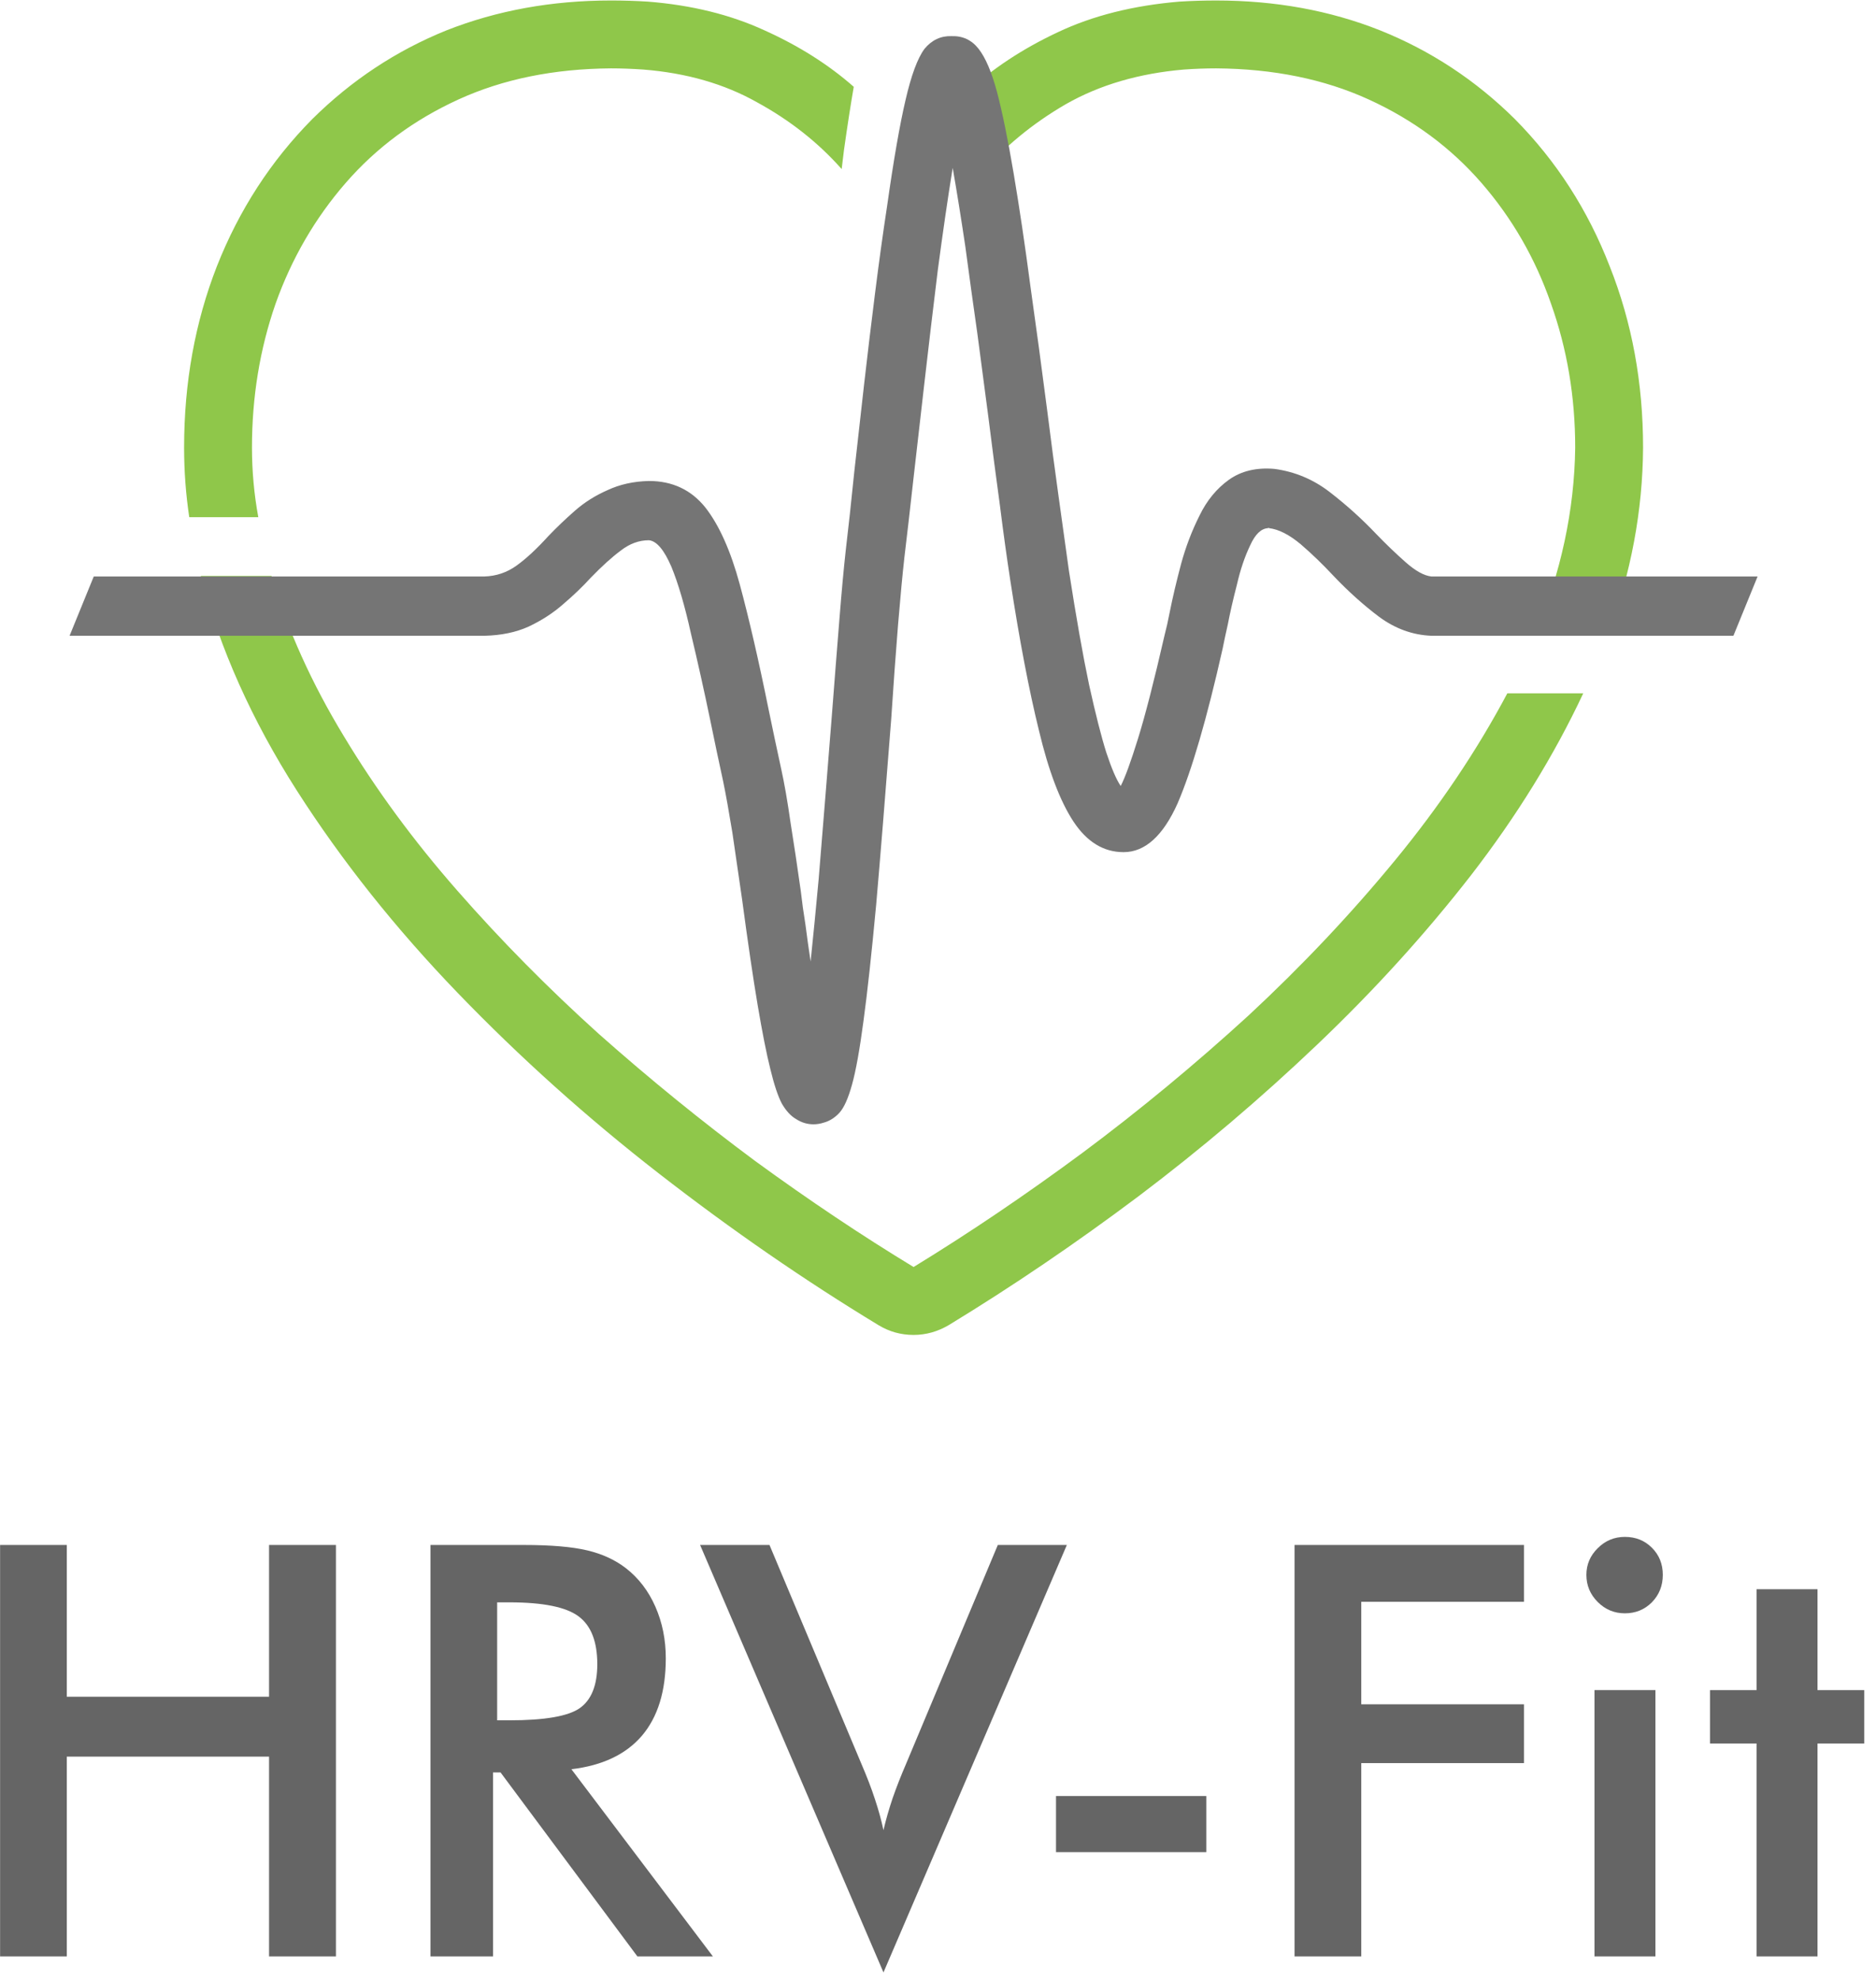 <?xml version="1.0" encoding="UTF-8" standalone="no"?>
<svg
   xmlns:dc="http://purl.org/dc/elements/1.1/"
   xmlns:cc="http://creativecommons.org/ns#"
   xmlns:rdf="http://www.w3.org/1999/02/22-rdf-syntax-ns#"
   xmlns:svg="http://www.w3.org/2000/svg"
   xmlns="http://www.w3.org/2000/svg"
   viewBox="0 0 217.333 229.333"
   height="229.333"
   width="217.333"
   xml:space="preserve"
   id="svg2"
   version="1.1"><defs
     id="defs6" /><g
     transform="matrix(1.333,0,0,-1.333,0,229.333)"
     id="g10"><g
       transform="scale(0.1)"
       id="g12"><path
         id="path14"
         style="fill:#8fc74a;fill-opacity:1;fill-rule:evenodd;stroke:none"
         d="m 1310,1118.01 c -26.37,-49.65 -58.87,-98.01 -97.5,-144.998 -38.67,-46.992 -81.17,-91.992 -127.5,-135 -46.68,-42.66 -94.84,-82.5 -144.531,-119.492 -49.649,-36.68 -98.481,-69.649 -146.489,-98.989 -45,27.309 -90.82,57.969 -137.5,91.989 -46.32,34.339 -91.679,71.179 -136.011,110.511 -43.989,39.649 -85,81.129 -122.969,124.489 -38.012,43.32 -70.859,88.01 -98.52,133.99 -28,46.01 -48.98,92.5 -63,139.49 h -61.492 c 16.641,-63.32 44.492,-125.47 83.481,-186.48 39.019,-61.02 85.66,-119.649 140,-176.02 54.019,-55.98 112.34,-108.32 175,-156.988 62.691,-48.672 126.172,-92.5 190.511,-131.492 9.329,-5.661 19.489,-8.508 30.5,-8.508 10.668,0 20.821,2.847 30.508,8.508 55.313,33.679 110.313,70.98 165,112 54.342,41.011 106.172,85 155.512,131.992 49.34,46.988 93.83,96.008 133.48,146.988 39.68,51.37 72.18,104.02 97.5,158.01 H 1310 M 224.488,1271.02 c -3.668,20 -5.508,40.15 -5.508,60.5 0,43.99 6.84,85.67 20.508,125 13.992,39.34 34.34,74.34 60.981,105 26.679,30.67 59.332,54.85 98.011,72.5 38.668,17.66 82.848,26.64 132.5,27 9.02,0 18.36,-0.36 28,-1.02 37.661,-2.97 70.668,-12.5 98.989,-28.48 28.672,-15.66 53.16,-35 73.511,-58 0.668,5.66 1.329,11.17 2,16.48 3,21.37 5.86,39.69 8.508,55 -21.988,19.34 -47.847,35.66 -77.5,49.02 -29.687,13.68 -63.508,22 -101.519,25 -10.668,0.67 -21.328,0.98 -31.989,0.98 -51.332,0 -98.992,-8.63 -143.011,-25.98 -43.629,-17.65 -82.5,-43.36 -116.489,-76.99 -36.011,-36.37 -63.671,-79.02 -83,-128.01 -18.992,-48.67 -28.48,-101.17 -28.48,-157.5 0,-20.35 1.48,-40.5 4.488,-60.5 h 60 M 840,1640 c 22.301,20.66 48.828,38.16 79.488,52.5 30.313,14.34 65.512,23.16 105.512,26.52 10.66,0.67 21.33,0.98 31.99,0.98 51.33,0 98.83,-8.63 142.5,-25.98 43.99,-17.65 83.01,-43.36 116.99,-76.99 36.02,-36.37 63.52,-79.02 82.5,-128.01 19.34,-48.67 28.99,-101.17 28.99,-157.5 -0.31,-54.68 -10.47,-109.02 -30.47,-163 h -63.52 c 22.66,54.33 34.34,108.67 35,163 0,43.99 -6.99,85.67 -21.01,125 -13.63,39.34 -33.83,74.34 -60.47,105 -26.68,30.67 -59.34,54.85 -98.01,72.5 -38.67,17.66 -82.85,26.64 -132.5,27 -9.33,0 -18.67,-0.36 -28.01,-1.02 -38.98,-3.32 -73.16,-13.32 -102.5,-30 -29.332,-16.99 -54.332,-37.66 -75,-61.99 -2.339,17.65 -4.839,34.33 -7.5,50 -1.32,8.01 -2.652,15.35 -3.98,21.99" /><path
         id="path16"
         style="fill:#757575;fill-opacity:1;fill-rule:evenodd;stroke:none"
         d="m 706.988,743.52 c -5.347,0 -10.347,1.48 -15,4.492 -4.687,2.648 -8.828,7.187 -12.5,13.508 -3.359,6.332 -6.679,16.332 -10,30 -3.359,13.32 -6.988,31.839 -11.008,55.511 -3.992,23.629 -8.48,54.141 -13.48,91.489 -3.012,21.011 -5.859,40.5 -8.52,58.511 -3,18.319 -5.66,33.169 -8,44.489 -3.992,18.32 -7.66,35.67 -10.98,52 -5.66,27.34 -11.371,52.85 -17.031,76.48 -5.309,24.02 -10.981,43.36 -16.989,58.01 -6.332,14.69 -12.82,22.34 -19.5,23.01 -8.671,0 -16.832,-3.01 -24.492,-8.99 -7.648,-5.66 -16.328,-13.51 -26.008,-23.51 -7,-7.66 -15,-15.36 -23.992,-23.01 -8.668,-7.66 -18.668,-14.14 -30,-19.49 -11.008,-5 -23.828,-7.66 -38.508,-8.01 H 60.469 l 21.012,51.52 H 420.98 c 10.348,0.31 19.68,3.48 28,9.49 8.321,5.98 17.5,14.5 27.5,25.51 7,7.31 14.649,14.65 23.008,21.99 8.321,7.35 17.813,13.32 28.481,18.01 10.66,5 22.691,7.66 36.011,7.97 20.36,0 36.68,-7.66 48.989,-22.97 12.031,-15.35 22.031,-37.69 30,-67.03 8.011,-29.65 16.371,-65.82 25,-108.48 3.359,-16.32 7.031,-33.67 11.011,-51.99 2.661,-12.03 5.36,-27.34 8.008,-46.01 3.012,-18.68 5.981,-38.68 8.992,-60 1.008,-8.989 2.34,-18.68 4.02,-28.989 1.328,-10.351 2.809,-21.011 4.488,-32.031 2.352,22.34 4.653,46.172 6.992,71.52 2,25 3.989,49.65 6.02,73.99 1.988,24.69 3.828,47.5 5.469,68.51 2.34,30.67 4.531,58.32 6.519,83.01 1.992,25 3.832,45 5.512,60 2.301,19.34 4.801,42.31 7.5,68.99 2.66,23.67 5.469,48.82 8.48,75.5 3,26.33 6.168,52.66 9.489,78.99 3.359,26.68 6.832,51.99 10.511,76.01 5.661,40 11.008,70.67 16.008,92 5,21.68 10.512,36.48 16.492,44.49 6.321,7.65 14.18,11.33 23.508,11.01 9.653,0.32 17.5,-3.36 23.481,-11.01 6.011,-7.66 11.371,-20.16 16.011,-37.5 4.649,-17.66 9.5,-41.33 14.5,-70.98 5,-29.69 9.84,-62.19 14.489,-97.5 5,-35.35 9.84,-71.17 14.531,-107.5 3.32,-26.37 6.641,-51.52 10,-75.51 3.32,-24.02 6.328,-45.5 8.98,-64.49 6.329,-40.66 12.149,-73.67 17.5,-99.02 5.668,-25.67 10.668,-45.31 15,-58.99 4.649,-14.02 8.829,-23.67 12.5,-29.02 3.68,7.03 8.68,20.66 15,41.02 6.329,20.35 13.99,50.15 23.01,89.49 1.64,6.33 3.17,13.01 4.49,20 2.66,13.36 6.02,27.5 10,42.5 3.99,14.69 9.34,28.67 16.02,41.99 6.33,13.01 14.8,23.36 25.47,31.02 10.66,7.65 23.87,10.82 39.53,9.49 17.66,-2.35 33.63,-8.99 47.97,-20 14.69,-11.33 28.16,-23.48 40.51,-36.49 8.36,-8.67 16.83,-16.83 25.5,-24.49 8.68,-7.69 16.18,-11.83 22.5,-12.5 h 283.52 l -21.02,-51.52 h -262.5 c -16.32,0.66 -31.48,6.17 -45.5,16.52 -13.68,10.31 -26.84,22.15 -39.5,35.47 -9.33,10 -18.82,19.18 -28.51,27.5 -10,8.36 -19.14,13.01 -27.5,14.02 -0.31,0.32 -0.67,0.32 -0.98,0 -6.01,-0.35 -11.17,-5.35 -15.51,-15 -4.64,-9.68 -8.51,-21.01 -11.48,-34.02 -3.36,-12.97 -6.02,-24.65 -8.01,-35 -1.68,-7.3 -3.16,-14.34 -4.49,-20.98 -13.67,-60.66 -26.68,-105.35 -39.02,-134.02 -12.66,-28.32 -28.32,-42.5 -47,-42.5 -17.339,0 -31.832,8.871 -43.511,26.52 -11.641,17.66 -21.641,43.99 -30,78.99 -8.629,35 -16.989,78.67 -25,131.01 -2.969,19.34 -5.981,40.98 -8.989,65 -3.32,24.34 -6.679,49.85 -10,76.49 -3,22.65 -6.171,46.68 -9.492,71.99 -3.668,25.66 -7.187,51.02 -10.508,76.02 -3.671,24.64 -7.339,47.5 -11.011,68.51 -4.34,-26.68 -8.629,-56.37 -12.969,-89.02 -4.02,-32.66 -7.852,-65 -11.52,-96.99 -3.679,-31.68 -6.839,-59.34 -9.5,-83.01 -3,-26.99 -5.66,-50.16 -8,-69.49 -1.64,-14.65 -3.48,-34.18 -5.511,-58.52 -1.989,-24.65 -3.989,-52.15 -5.981,-82.5 -5,-64.65 -9.328,-118.16 -13.008,-160.469 -3.98,-42.691 -7.652,-76.371 -11.011,-101.011 -3.321,-25 -6.641,-43.52 -10,-55.508 -3.321,-11.992 -6.989,-20.16 -10.981,-24.492 -4.019,-4.34 -8.508,-7.149 -13.508,-8.52 -3.011,-0.98 -5.98,-1.48 -8.992,-1.48" /><path
         id="path18"
         style="fill:#656565;fill-opacity:1;fill-rule:nonzero;stroke:none"
         d="M 0.078,20.512 V 378.012 H 58.051 V 246.129 H 233.828 v 131.883 h 58.121 V 20.512 H 233.828 V 194.102 H 58.051 V 20.512 Z M 432.07,225.66 h 10.629 c 30.699,0 51.129,3.52 61.25,10.629 10.071,7.191 15.153,19.883 15.153,38.121 0,19.692 -5.43,33.52 -16.25,41.57 -10.864,8.122 -30.903,12.18 -60.153,12.18 H 432.07 Z m -3.59,-45.308 V 20.512 H 374.102 V 378.012 h 80.937 c 23.75,0 42.191,-1.563 55.313,-4.692 13.128,-3.121 24.296,-8.281 33.597,-15.468 11.012,-8.551 19.571,-19.692 25.621,-33.442 6.02,-13.672 9.059,-28.59 9.059,-44.84 0,-28.672 -6.949,-51.09 -20.777,-67.34 -13.872,-16.179 -34.301,-25.859 -61.25,-29.07 L 619.57,20.512 H 553.949 L 435.039,180.352 Z" /><path
         id="path20"
         style="fill:#656565;fill-opacity:1;fill-rule:nonzero;stroke:none"
         d="M 767.809,6.602 608.441,378.012 h 60.309 l 80,-190.473 c 4.77,-11.059 8.672,-21.25 11.719,-30.629 3.121,-9.371 5.551,-18.281 7.34,-26.711 2.07,8.942 4.73,18.199 7.972,27.813 3.321,9.566 7.188,19.41 11.559,29.527 l 79.851,190.473 h 60 z" /><path
         id="path22"
         style="fill:#656565;fill-opacity:1;fill-rule:nonzero;stroke:none"
         d="m 917.77,111.129 h 130.621 v 48.75 H 917.77 Z" /><path
         id="path24"
         style="fill:#656565;fill-opacity:1;fill-rule:nonzero;stroke:none"
         d="M 1125.08,20.512 V 378.012 h 199.37 v -49.383 h -141.4 V 239.57 h 141.4 v -51.09 h -141.4 V 20.512 Z" /><path
         id="path26"
         style="fill:#656565;fill-opacity:1;fill-rule:nonzero;stroke:none"
         d="m 1378.71,352.07 c 0,8.95 3.28,16.641 9.84,23.129 6.57,6.563 14.42,9.84 23.6,9.84 9.37,0 17.19,-3.129 23.44,-9.379 6.32,-6.25 9.53,-14.14 9.53,-23.59 0,-9.492 -3.21,-17.461 -9.53,-23.91 -6.37,-6.359 -14.18,-9.531 -23.44,-9.531 -9.18,0 -17.03,3.281 -23.6,9.851 -6.56,6.559 -9.84,14.411 -9.84,23.59 z m 7.03,-100.16 h 52.973 V 20.512 H 1385.74 Z" /><path
         id="path28"
         style="fill:#656565;fill-opacity:1;fill-rule:nonzero;stroke:none"
         d="M 1526.6,20.512 V 205.512 h -40.47 v 46.398 h 40.47 v 87.66 h 52.97 v -87.66 h 40.63 v -46.398 h -40.63 V 20.512 Z" /></g></g></svg>